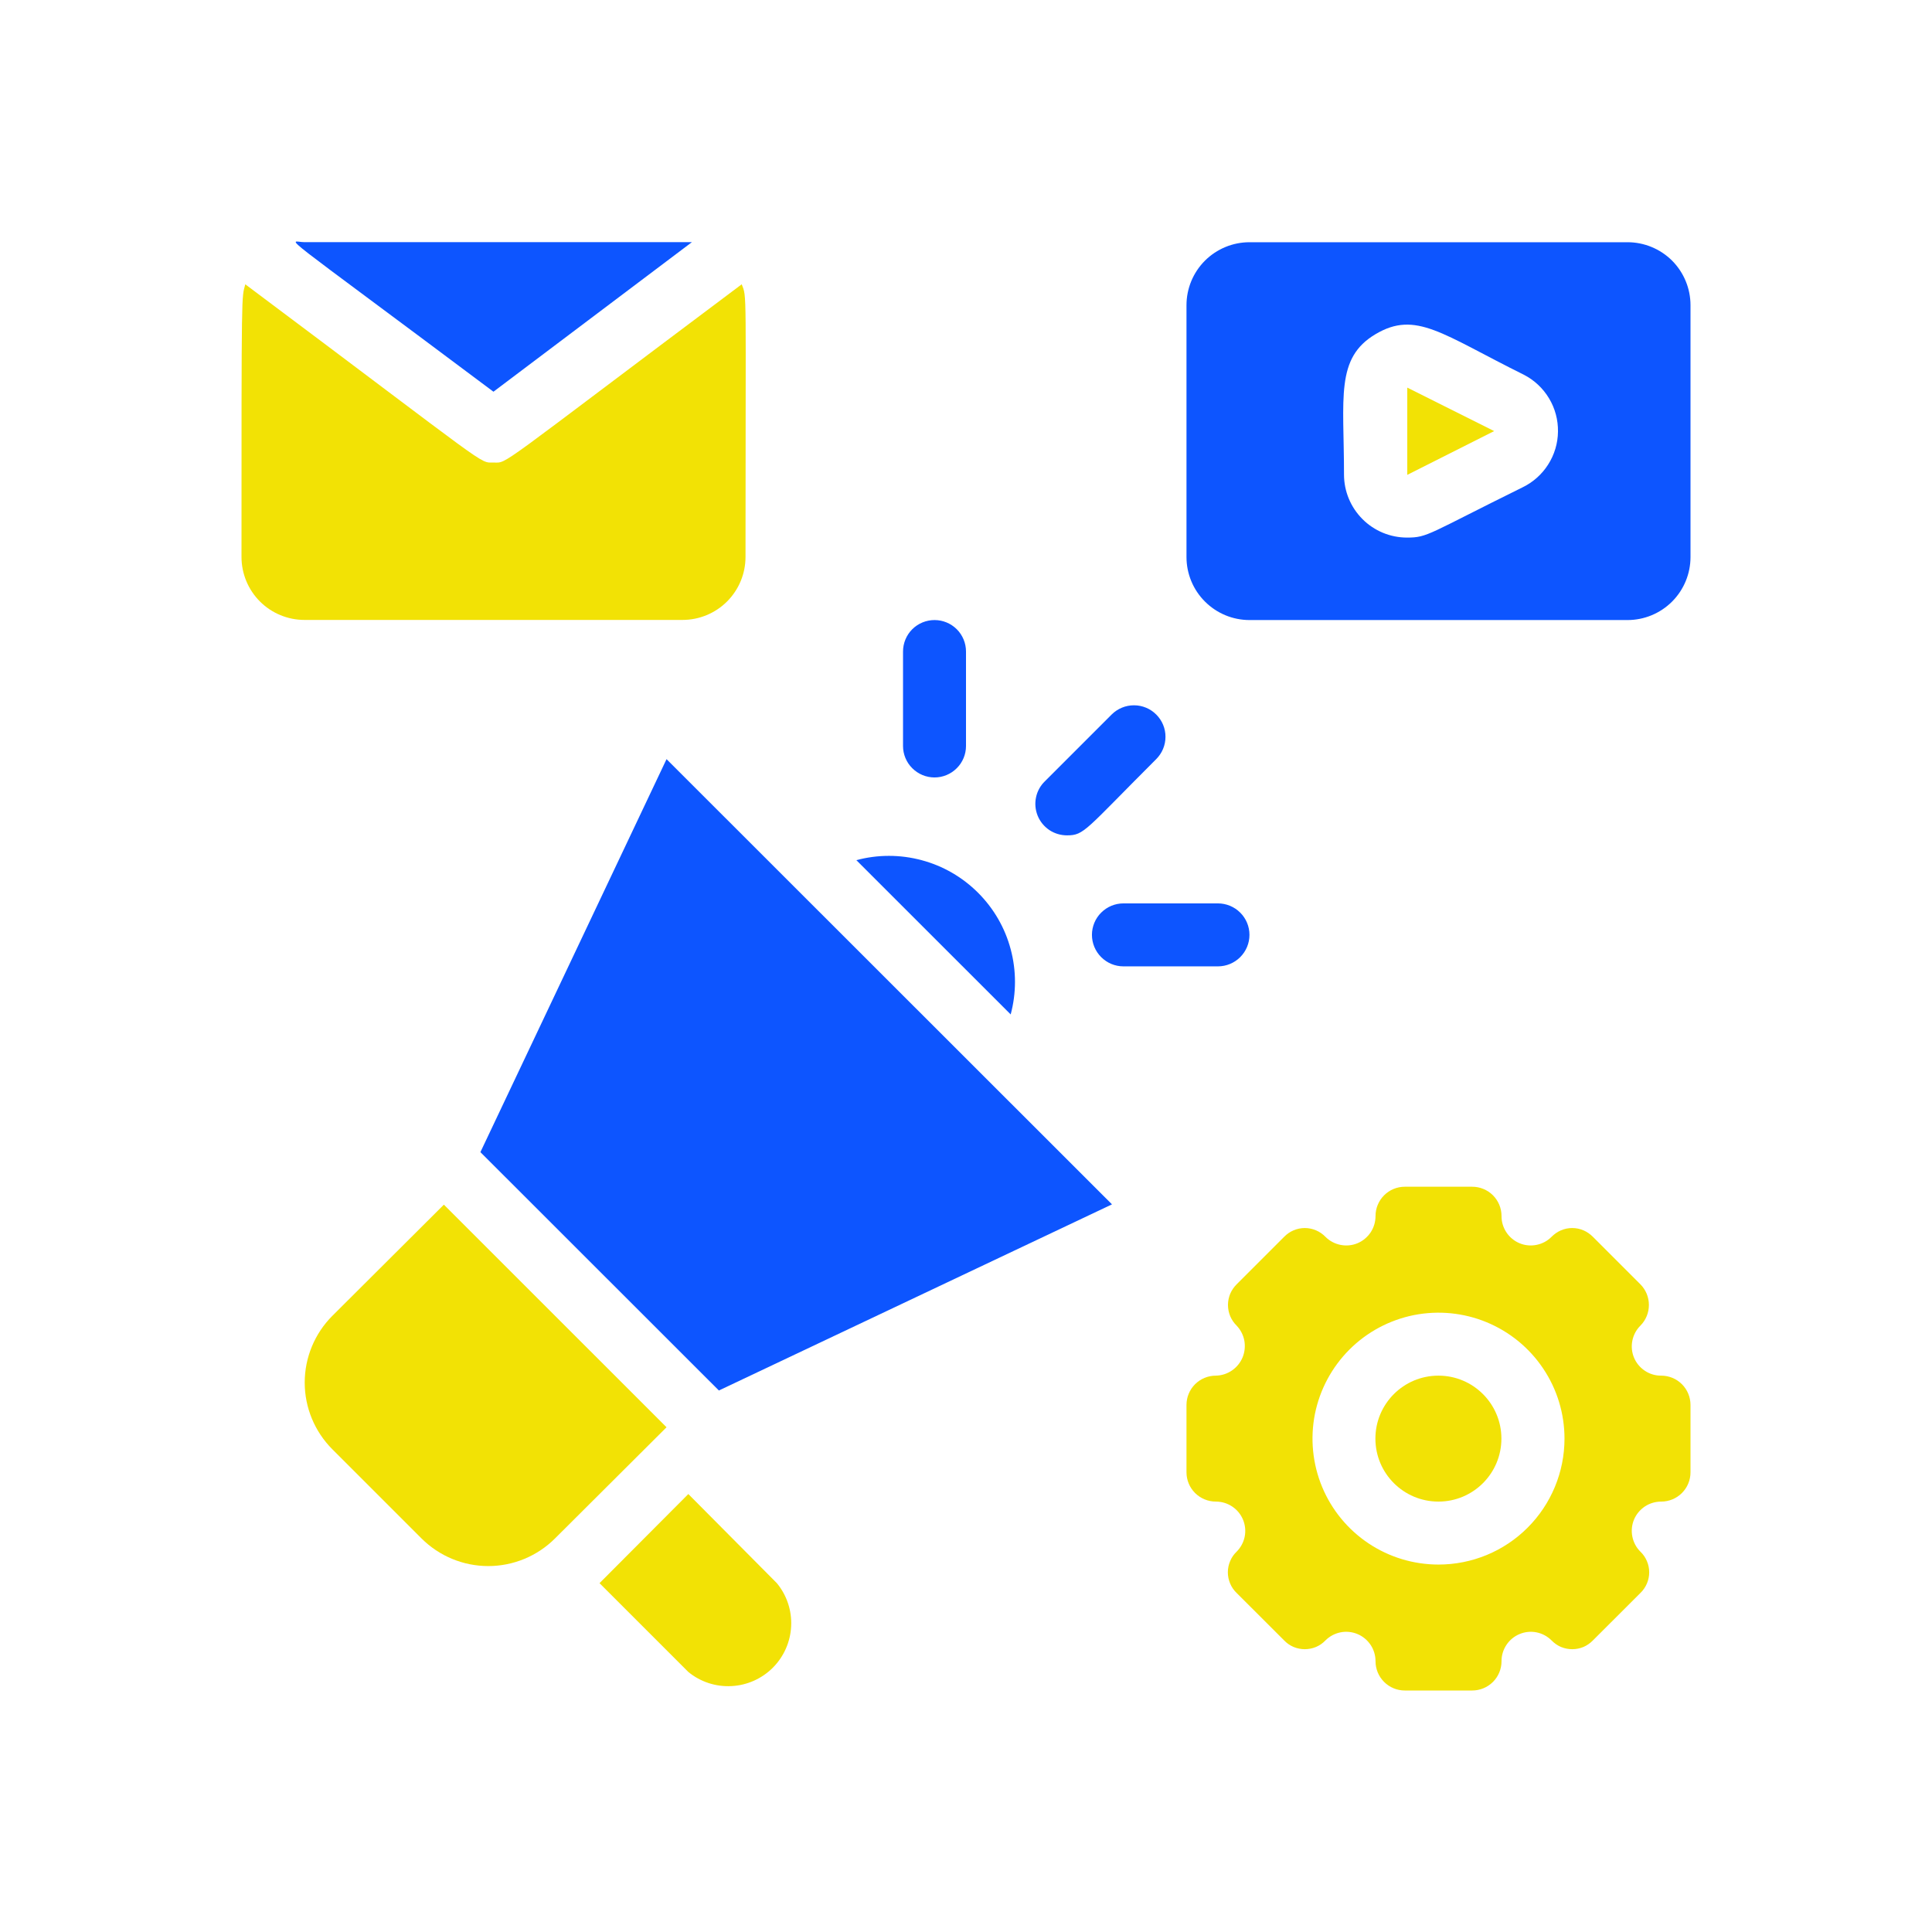 <svg width="32" height="32" viewBox="0 0 32 32" fill="none" xmlns="http://www.w3.org/2000/svg">
<path d="M11.46 4.011C11.345 4.011 11.762 4.011 5.042 4.011C4.786 4.011 4.447 3.698 8.173 6.488L11.46 4.011Z" fill="#0D55FF"/>
<path d="M12.348 9.225C12.348 4.693 12.374 4.938 12.285 4.709C8.143 7.812 8.419 7.661 8.174 7.661C7.929 7.661 8.174 7.786 4.063 4.709C4 4.944 4 4.719 4 9.225C4 9.502 4.11 9.767 4.306 9.963C4.501 10.158 4.767 10.268 5.043 10.268H11.304C11.581 10.268 11.847 10.158 12.042 9.963C12.238 9.767 12.348 9.502 12.348 9.225Z" fill="#F2E205"/>
<path d="M23.309 7.865L24.748 7.14L23.309 6.42V7.865Z" fill="#F2E205"/>
<path d="M26.957 4.012H20.696C20.419 4.012 20.154 4.122 19.958 4.317C19.762 4.513 19.652 4.778 19.652 5.055V9.227C19.652 9.503 19.762 9.769 19.958 9.964C20.154 10.16 20.419 10.27 20.696 10.27H26.957C27.233 10.27 27.499 10.16 27.695 9.964C27.89 9.769 28 9.503 28 9.227V5.055C28 4.778 27.89 4.513 27.695 4.317C27.499 4.122 27.233 4.012 26.957 4.012ZM25.214 8.074C23.649 8.846 23.649 8.904 23.305 8.904C23.028 8.904 22.762 8.794 22.567 8.598C22.371 8.402 22.261 8.137 22.261 7.86C22.261 6.588 22.115 5.931 22.783 5.535C23.451 5.138 23.884 5.535 25.24 6.207C25.413 6.296 25.557 6.431 25.657 6.598C25.757 6.764 25.808 6.955 25.805 7.149C25.803 7.343 25.746 7.532 25.641 7.696C25.537 7.859 25.389 7.99 25.214 8.074Z" fill="#0D55FF"/>
<path d="M23.825 24.871C24.401 24.871 24.868 24.404 24.868 23.828C24.868 23.252 24.401 22.785 23.825 22.785C23.248 22.785 22.781 23.252 22.781 23.828C22.781 24.404 23.248 24.871 23.825 24.871Z" fill="#F2E205"/>
<path d="M27.515 22.785C27.419 22.786 27.324 22.758 27.244 22.704C27.164 22.651 27.101 22.575 27.064 22.486C27.027 22.397 27.018 22.299 27.037 22.205C27.056 22.111 27.102 22.024 27.171 21.956C27.261 21.865 27.311 21.742 27.311 21.614C27.311 21.487 27.261 21.364 27.171 21.273L26.383 20.485C26.338 20.44 26.285 20.403 26.227 20.378C26.168 20.353 26.105 20.34 26.041 20.34C25.977 20.34 25.914 20.353 25.855 20.378C25.797 20.403 25.744 20.44 25.699 20.485C25.631 20.554 25.545 20.6 25.45 20.619C25.356 20.638 25.258 20.629 25.169 20.592C25.08 20.555 25.004 20.492 24.951 20.412C24.898 20.332 24.869 20.238 24.87 20.141C24.87 20.013 24.819 19.889 24.728 19.798C24.637 19.707 24.513 19.656 24.384 19.656H23.268C23.139 19.656 23.016 19.707 22.925 19.798C22.834 19.889 22.783 20.013 22.783 20.141C22.783 20.238 22.755 20.332 22.702 20.412C22.648 20.492 22.573 20.555 22.484 20.592C22.395 20.629 22.297 20.638 22.202 20.619C22.108 20.6 22.021 20.554 21.953 20.485C21.909 20.44 21.856 20.403 21.797 20.378C21.738 20.353 21.675 20.34 21.611 20.34C21.548 20.34 21.485 20.353 21.426 20.378C21.367 20.403 21.314 20.44 21.27 20.485L20.482 21.273C20.437 21.318 20.401 21.371 20.376 21.429C20.352 21.488 20.339 21.551 20.339 21.614C20.339 21.678 20.352 21.741 20.376 21.8C20.401 21.858 20.437 21.912 20.482 21.956C20.548 22.025 20.592 22.111 20.61 22.205C20.627 22.299 20.617 22.395 20.581 22.483C20.544 22.571 20.483 22.646 20.404 22.7C20.325 22.754 20.233 22.783 20.138 22.785C20.009 22.785 19.886 22.836 19.794 22.927C19.703 23.018 19.652 23.142 19.652 23.27V24.386C19.652 24.515 19.703 24.638 19.794 24.729C19.886 24.82 20.009 24.871 20.138 24.871C20.234 24.871 20.328 24.899 20.408 24.952C20.489 25.006 20.551 25.081 20.588 25.17C20.625 25.259 20.635 25.357 20.616 25.452C20.597 25.546 20.55 25.633 20.482 25.701C20.436 25.745 20.399 25.798 20.375 25.857C20.35 25.915 20.337 25.978 20.337 26.042C20.337 26.106 20.35 26.169 20.375 26.228C20.399 26.286 20.436 26.34 20.482 26.384L21.27 27.171C21.314 27.217 21.367 27.254 21.426 27.279C21.485 27.303 21.548 27.316 21.611 27.316C21.675 27.316 21.738 27.303 21.797 27.279C21.856 27.254 21.909 27.217 21.953 27.171C22.021 27.103 22.108 27.056 22.202 27.037C22.297 27.018 22.395 27.028 22.484 27.065C22.573 27.102 22.648 27.165 22.702 27.245C22.755 27.325 22.783 27.419 22.783 27.515C22.783 27.644 22.834 27.767 22.925 27.858C23.016 27.949 23.139 28 23.268 28H24.384C24.513 28 24.637 27.949 24.728 27.858C24.819 27.767 24.87 27.644 24.87 27.515C24.869 27.419 24.898 27.325 24.951 27.245C25.004 27.165 25.08 27.102 25.169 27.065C25.258 27.028 25.356 27.018 25.45 27.037C25.545 27.056 25.631 27.103 25.699 27.171C25.744 27.217 25.797 27.254 25.855 27.279C25.914 27.303 25.977 27.316 26.041 27.316C26.105 27.316 26.168 27.303 26.227 27.279C26.285 27.254 26.338 27.217 26.383 27.171L27.171 26.384C27.217 26.34 27.253 26.286 27.278 26.228C27.303 26.169 27.316 26.106 27.316 26.042C27.316 25.978 27.303 25.915 27.278 25.857C27.253 25.798 27.217 25.745 27.171 25.701C27.102 25.633 27.056 25.546 27.037 25.452C27.018 25.357 27.027 25.259 27.064 25.17C27.101 25.081 27.164 25.006 27.244 24.952C27.324 24.899 27.419 24.871 27.515 24.871C27.644 24.871 27.767 24.82 27.858 24.729C27.949 24.638 28 24.515 28 24.386V23.27C28 23.142 27.949 23.018 27.858 22.927C27.767 22.836 27.644 22.785 27.515 22.785ZM23.826 25.914C23.413 25.914 23.01 25.792 22.667 25.563C22.324 25.334 22.056 25.008 21.898 24.627C21.74 24.245 21.699 23.826 21.779 23.421C21.86 23.017 22.059 22.645 22.351 22.353C22.642 22.062 23.014 21.863 23.419 21.782C23.824 21.702 24.244 21.743 24.625 21.901C25.006 22.059 25.332 22.326 25.561 22.669C25.791 23.012 25.913 23.416 25.913 23.828C25.913 24.382 25.693 24.912 25.302 25.303C24.911 25.695 24.38 25.914 23.826 25.914Z" fill="#F2E205"/>
<path d="M7.352 19.953L5.505 21.794C5.212 22.087 5.047 22.485 5.047 22.9C5.047 23.314 5.212 23.712 5.505 24.005L6.981 25.481C7.275 25.774 7.672 25.939 8.087 25.939C8.502 25.939 8.9 25.774 9.193 25.481L11.04 23.64L7.352 19.953Z" fill="#F2E205"/>
<path d="M11.401 24.746L9.93 26.222L11.401 27.693C11.601 27.857 11.856 27.941 12.115 27.927C12.374 27.914 12.618 27.805 12.801 27.622C12.984 27.438 13.092 27.193 13.104 26.935C13.117 26.676 13.032 26.422 12.867 26.222L11.401 24.746Z" fill="#F2E205"/>
<path d="M7.957 19.083L11.907 23.031L18.418 19.948L11.04 12.574L7.957 19.083Z" fill="#0D55FF"/>
<path d="M14.184 14.247L16.74 16.802C16.835 16.449 16.835 16.076 16.74 15.722C16.646 15.368 16.459 15.046 16.2 14.787C15.941 14.528 15.618 14.341 15.264 14.247C14.91 14.152 14.537 14.152 14.184 14.247Z" fill="#0D55FF"/>
<path d="M17.673 13.836C17.96 13.836 17.971 13.752 19.15 12.574C19.248 12.476 19.304 12.344 19.304 12.205C19.305 12.067 19.25 11.934 19.152 11.836C19.055 11.738 18.922 11.682 18.784 11.682C18.645 11.681 18.512 11.736 18.414 11.833L17.308 12.939C17.233 13.011 17.181 13.104 17.16 13.206C17.138 13.308 17.148 13.414 17.187 13.511C17.226 13.607 17.294 13.69 17.38 13.748C17.467 13.806 17.569 13.836 17.673 13.836Z" fill="#0D55FF"/>
<path d="M16 12.356V10.791C16 10.653 15.945 10.52 15.847 10.422C15.749 10.325 15.617 10.27 15.479 10.27C15.34 10.27 15.208 10.325 15.11 10.422C15.012 10.52 14.957 10.653 14.957 10.791V12.356C14.957 12.494 15.012 12.627 15.11 12.724C15.208 12.822 15.34 12.877 15.479 12.877C15.617 12.877 15.749 12.822 15.847 12.724C15.945 12.627 16 12.494 16 12.356Z" fill="#0D55FF"/>
<path d="M20.173 14.963H18.608C18.469 14.963 18.337 15.018 18.239 15.116C18.141 15.213 18.086 15.346 18.086 15.484C18.086 15.623 18.141 15.755 18.239 15.853C18.337 15.951 18.469 16.006 18.608 16.006H20.173C20.311 16.006 20.444 15.951 20.542 15.853C20.64 15.755 20.695 15.623 20.695 15.484C20.695 15.346 20.64 15.213 20.542 15.116C20.444 15.018 20.311 14.963 20.173 14.963Z" fill="#0D55FF"/>
</svg>
